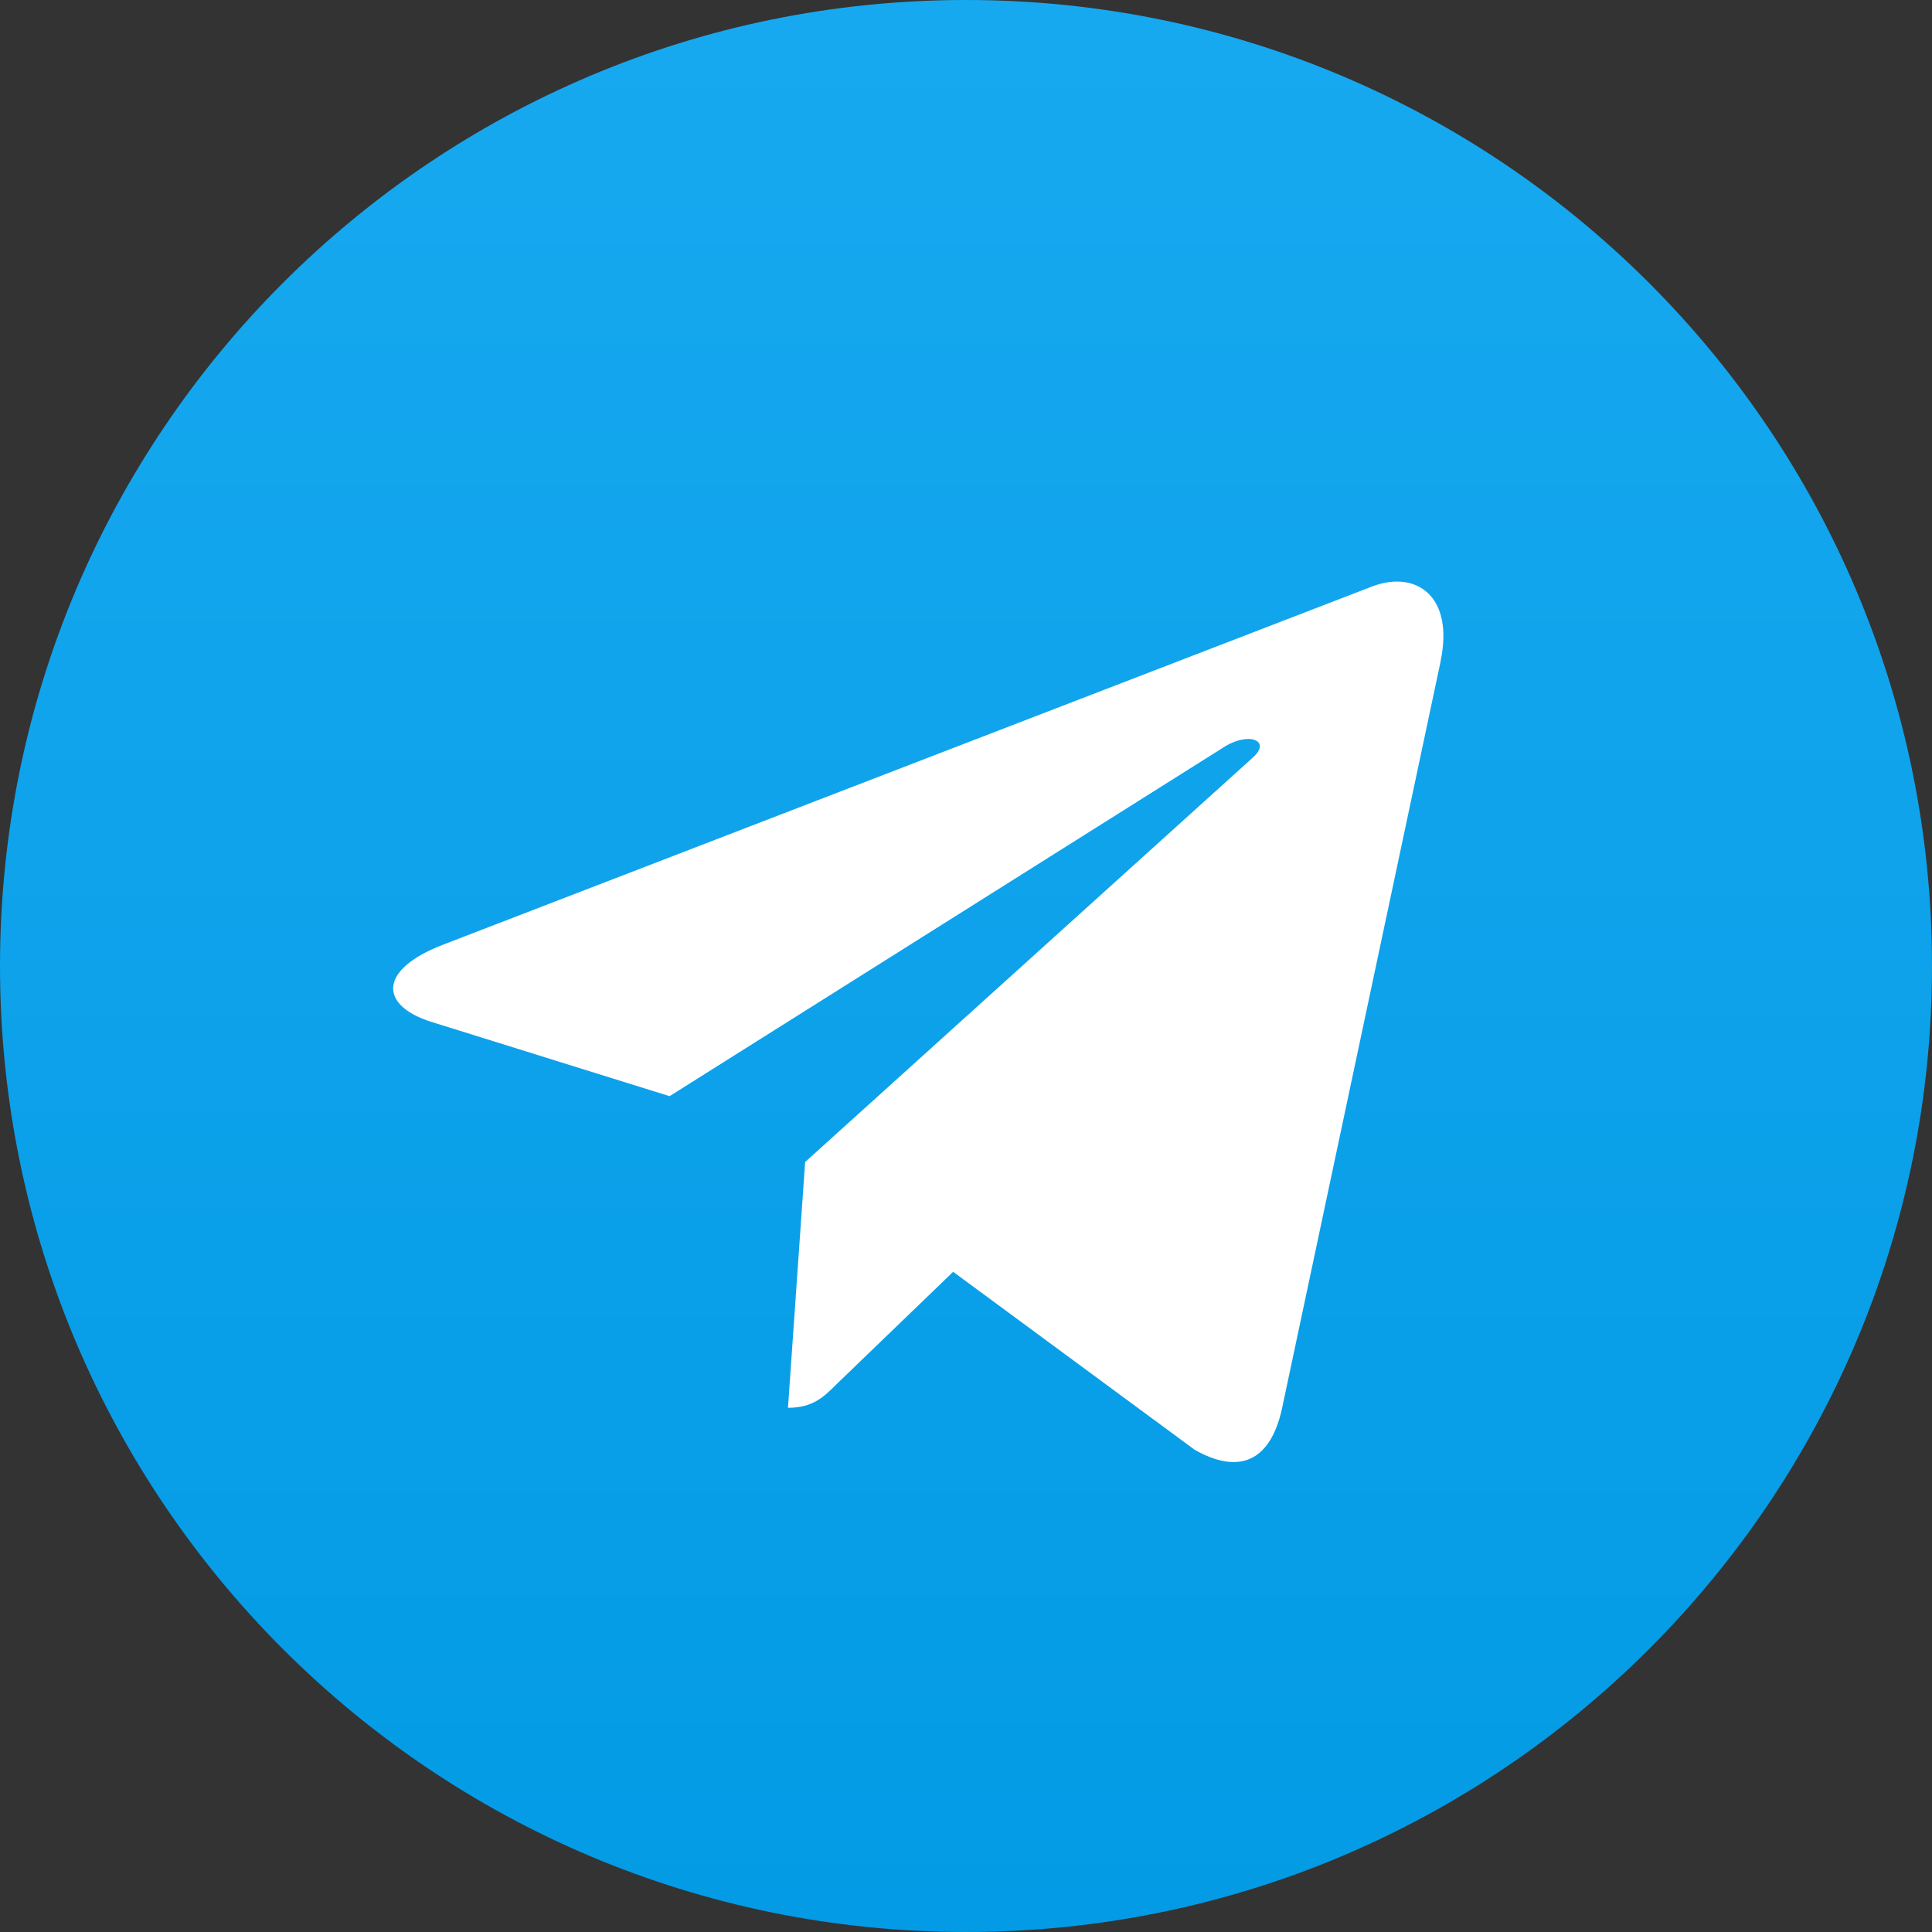<?xml version="1.0" encoding="UTF-8"?> <svg xmlns="http://www.w3.org/2000/svg" width="42" height="42" viewBox="0 0 42 42" fill="none"><rect x="0" y="0" width="42" height="42" fill="#333333" stroke="none"/> <path d="M21 42C32.598 42 42 32.598 42 21C42 9.402 32.598 0 21 0C9.402 0 0 9.402 0 21C0 32.598 9.402 42 21 42Z" fill="url(#paint0_linear_584_183)"></path> <path d="M9.61 20.545L29.858 12.738C30.797 12.399 31.618 12.967 31.314 14.388L31.316 14.387L27.868 30.628C27.613 31.78 26.928 32.06 25.971 31.517L20.721 27.648L18.189 30.088C17.909 30.368 17.672 30.604 17.13 30.604L17.503 25.261L27.233 16.471C27.656 16.098 27.138 15.888 26.58 16.259L14.556 23.83L9.372 22.213C8.247 21.856 8.222 21.087 9.61 20.545Z" fill="white"></path> <defs> <linearGradient id="paint0_linear_584_183" x1="21" y1="0" x2="21" y2="42" gradientUnits="userSpaceOnUse"> <stop stop-color="#17A9F0"></stop> <stop offset="1" stop-color="#039BE5"></stop> </linearGradient> </defs> </svg> 